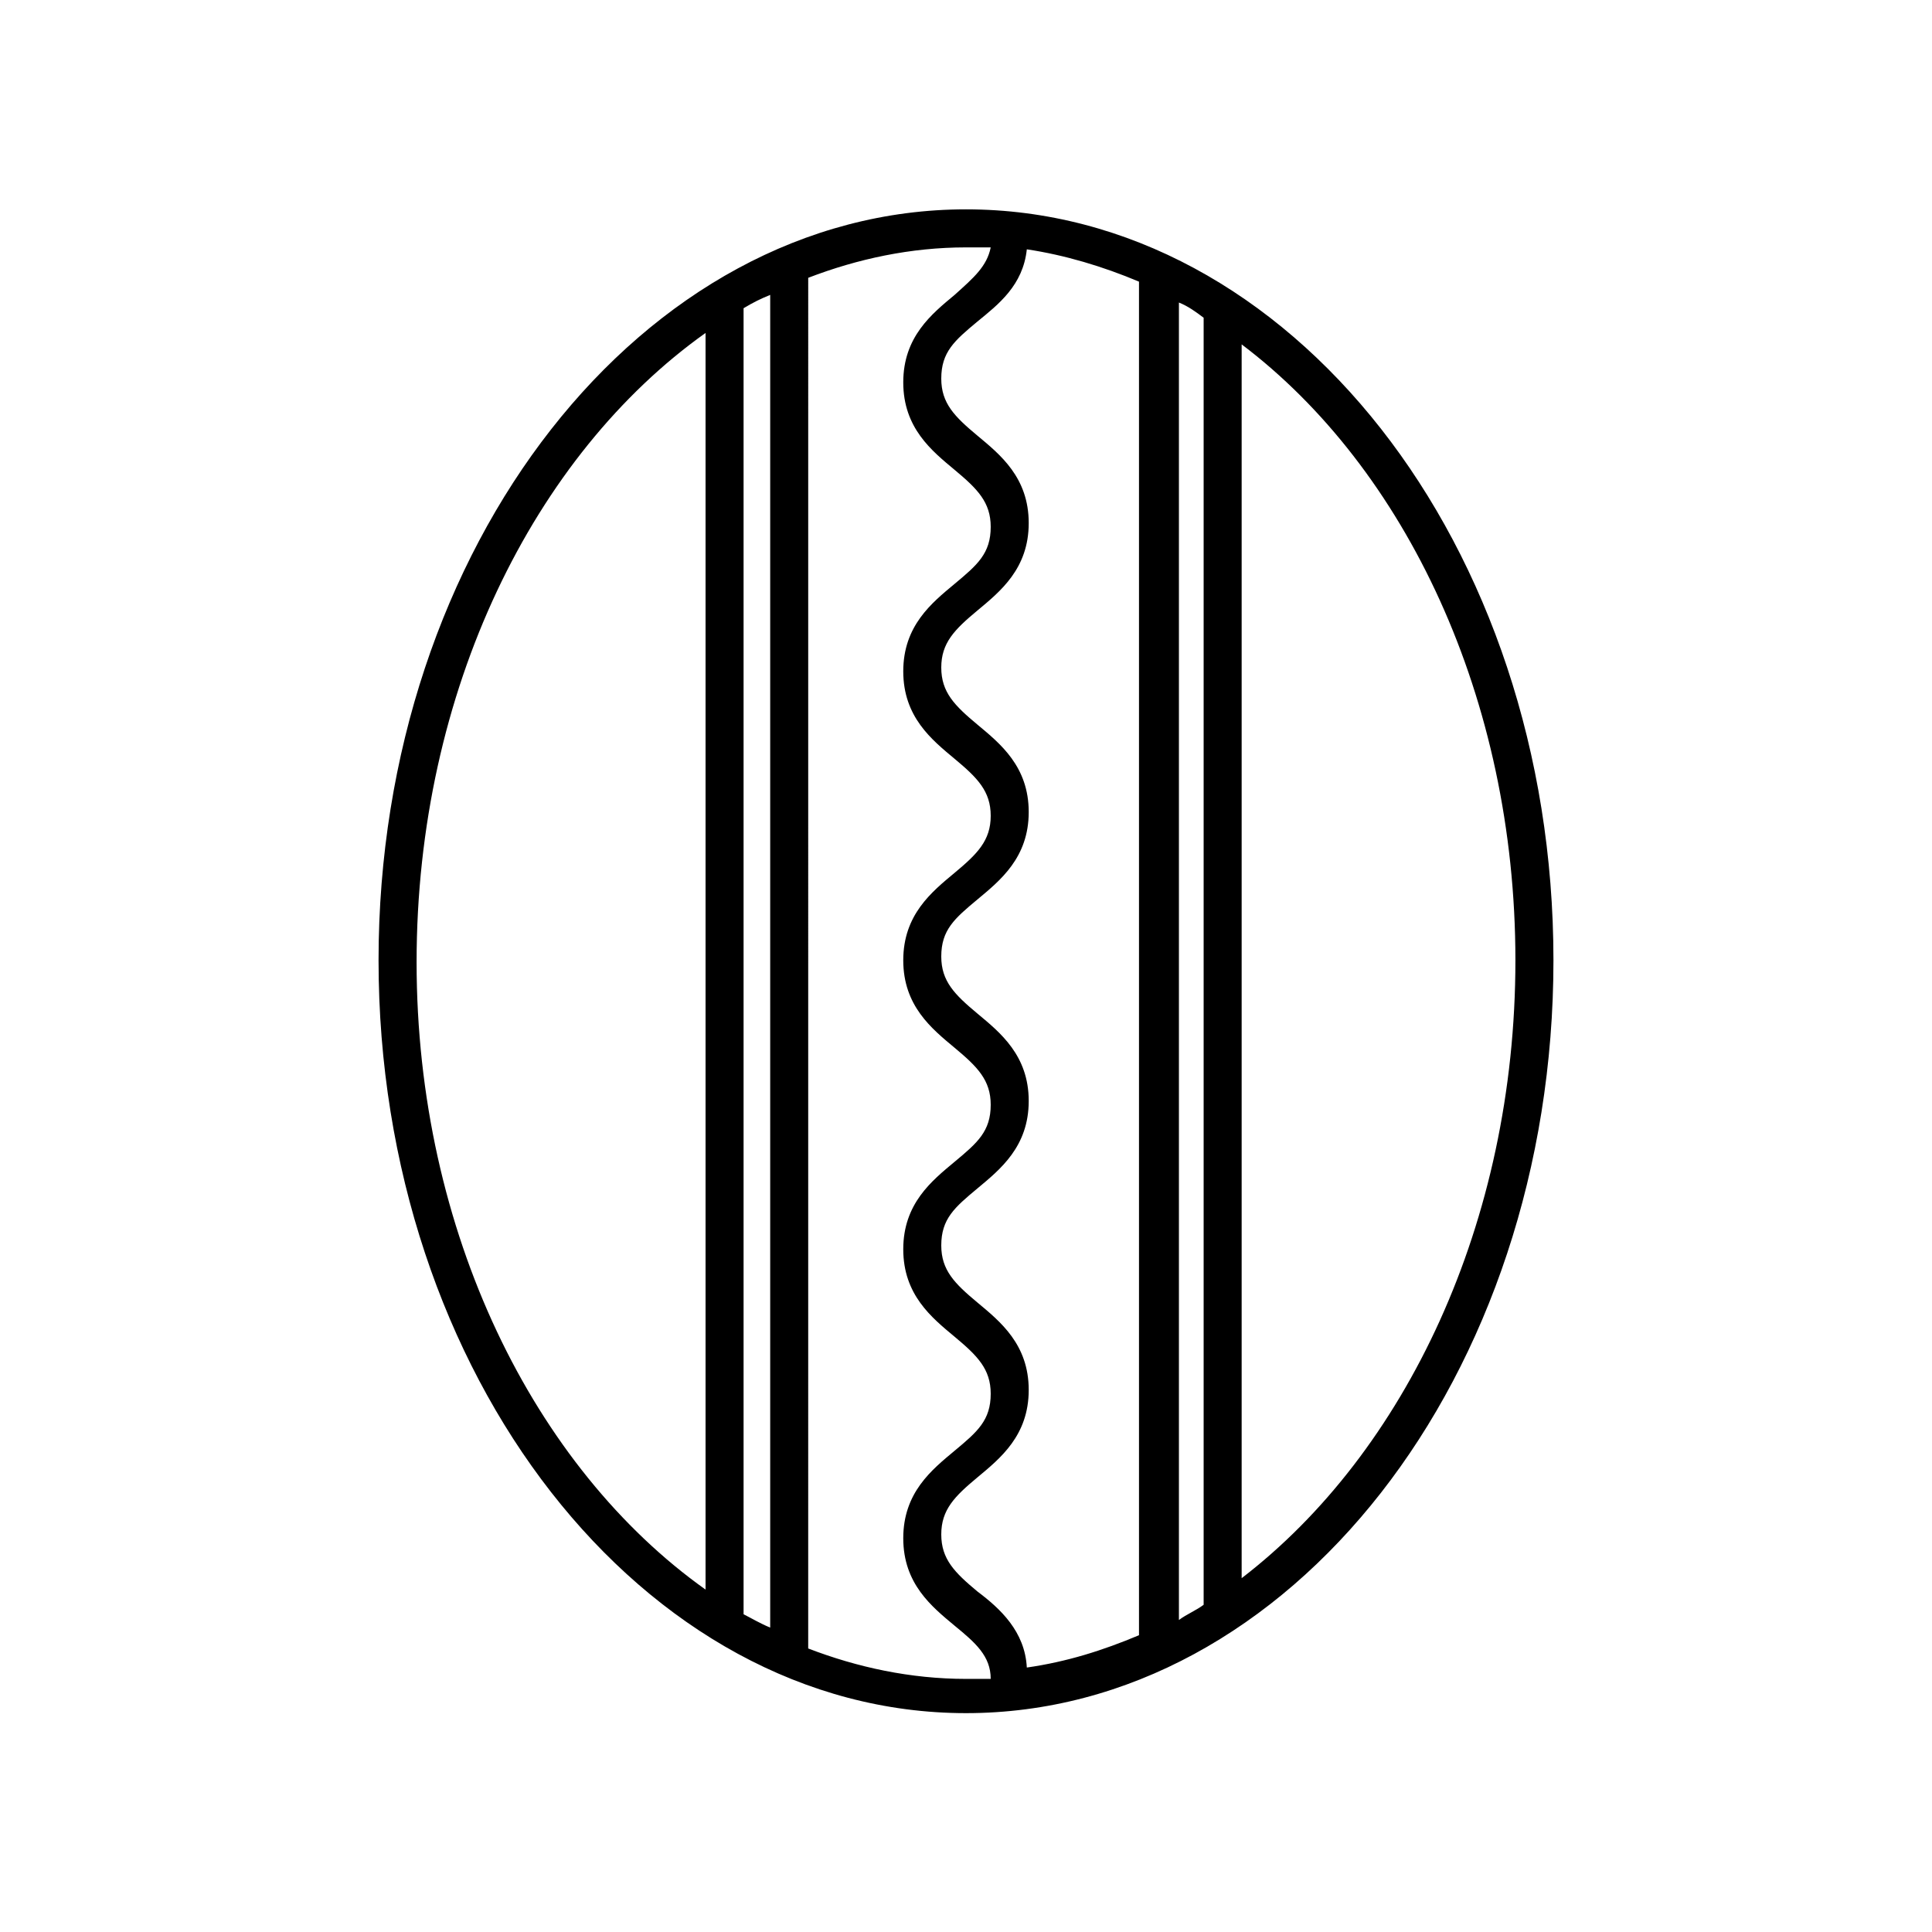 <?xml version="1.0" encoding="UTF-8"?>
<!-- The Best Svg Icon site in the world: iconSvg.co, Visit us! https://iconsvg.co -->
<svg fill="#000000" width="800px" height="800px" version="1.1" viewBox="144 144 512 512" xmlns="http://www.w3.org/2000/svg">
 <path d="m400 598c85.648 0 155.68-89.176 155.68-199.51 0-110.34-70.031-199.01-155.68-199.01-85.648 0-155.68 89.176-155.68 199.01 0 109.83 70.031 199.51 155.68 199.51zm-58.945-26.199v-346.12c2.519-1.512 4.535-2.519 7.055-3.527v353.17c-2.523-1.008-5.043-2.519-7.055-3.527zm61.965-6.047c-6.047-5.039-9.574-8.566-9.574-15.113 0-6.551 3.527-10.078 9.574-15.113 6.047-5.039 13.602-11.082 13.602-23.176 0-12.09-7.559-18.137-13.602-23.176-6.047-5.039-9.574-8.566-9.574-15.113 0-7.055 3.527-10.078 9.574-15.113 6.047-5.039 13.602-11.082 13.602-23.176 0-12.09-7.559-18.137-13.602-23.176-6.047-5.039-9.574-8.566-9.574-15.113 0-7.055 3.527-10.078 9.574-15.113 6.047-5.039 13.602-11.082 13.602-23.176 0-12.09-7.559-18.137-13.602-23.176-6.047-5.039-9.574-8.566-9.574-15.113 0-6.551 3.527-10.078 9.574-15.113 6.047-5.039 13.602-11.082 13.602-23.176 0-12.09-7.559-18.137-13.602-23.176-6.047-5.039-9.574-8.566-9.574-15.113 0-7.055 3.527-10.078 9.574-15.113 5.543-4.535 12.09-9.574 13.098-19.145 10.078 1.512 20.152 4.535 29.727 8.566v358.71c-9.574 4.031-19.145 7.055-29.727 8.566-0.5-9.578-7.051-15.625-13.098-20.16zm53.406-341.58c2.519 1.008 4.535 2.519 6.551 4.031v341.08c-2.016 1.512-4.535 2.519-6.551 4.031zm89.172 174.32c0 69.527-29.223 130.49-72.547 163.74v-326.97c43.328 32.746 72.547 93.707 72.547 163.23zm-139.05-188.93c-1.008 5.039-4.535 8.062-9.574 12.594-6.047 5.039-13.602 11.082-13.602 23.176 0 12.09 7.559 18.137 13.602 23.176 6.047 5.039 9.574 8.566 9.574 15.113 0 7.055-3.527 10.078-9.574 15.113-6.047 5.039-13.602 11.082-13.602 23.176 0 12.09 7.559 18.137 13.602 23.176 6.047 5.039 9.574 8.566 9.574 15.113 0 6.551-3.527 10.078-9.574 15.113-6.047 5.039-13.602 11.082-13.602 23.176 0 12.09 7.559 18.137 13.602 23.176 6.047 5.039 9.574 8.566 9.574 15.113 0 7.055-3.527 10.078-9.574 15.113-6.047 5.039-13.602 11.082-13.602 23.176 0 12.09 7.559 18.137 13.602 23.176 6.047 5.039 9.574 8.566 9.574 15.113 0 7.055-3.527 10.078-9.574 15.113-6.047 5.039-13.602 11.082-13.602 23.176 0 12.09 7.559 18.137 13.602 23.176 5.543 4.535 9.574 8.062 9.574 14.105h-6.551c-14.609 0-28.719-3.023-41.816-8.062l0.004-363.24c13.098-5.039 27.207-8.062 41.816-8.062h6.547zm-75.57 22.672v333.02c-45.344-32.242-76.578-94.715-76.578-166.26 0-72.047 31.234-134.52 76.578-166.76z"/>
</svg>